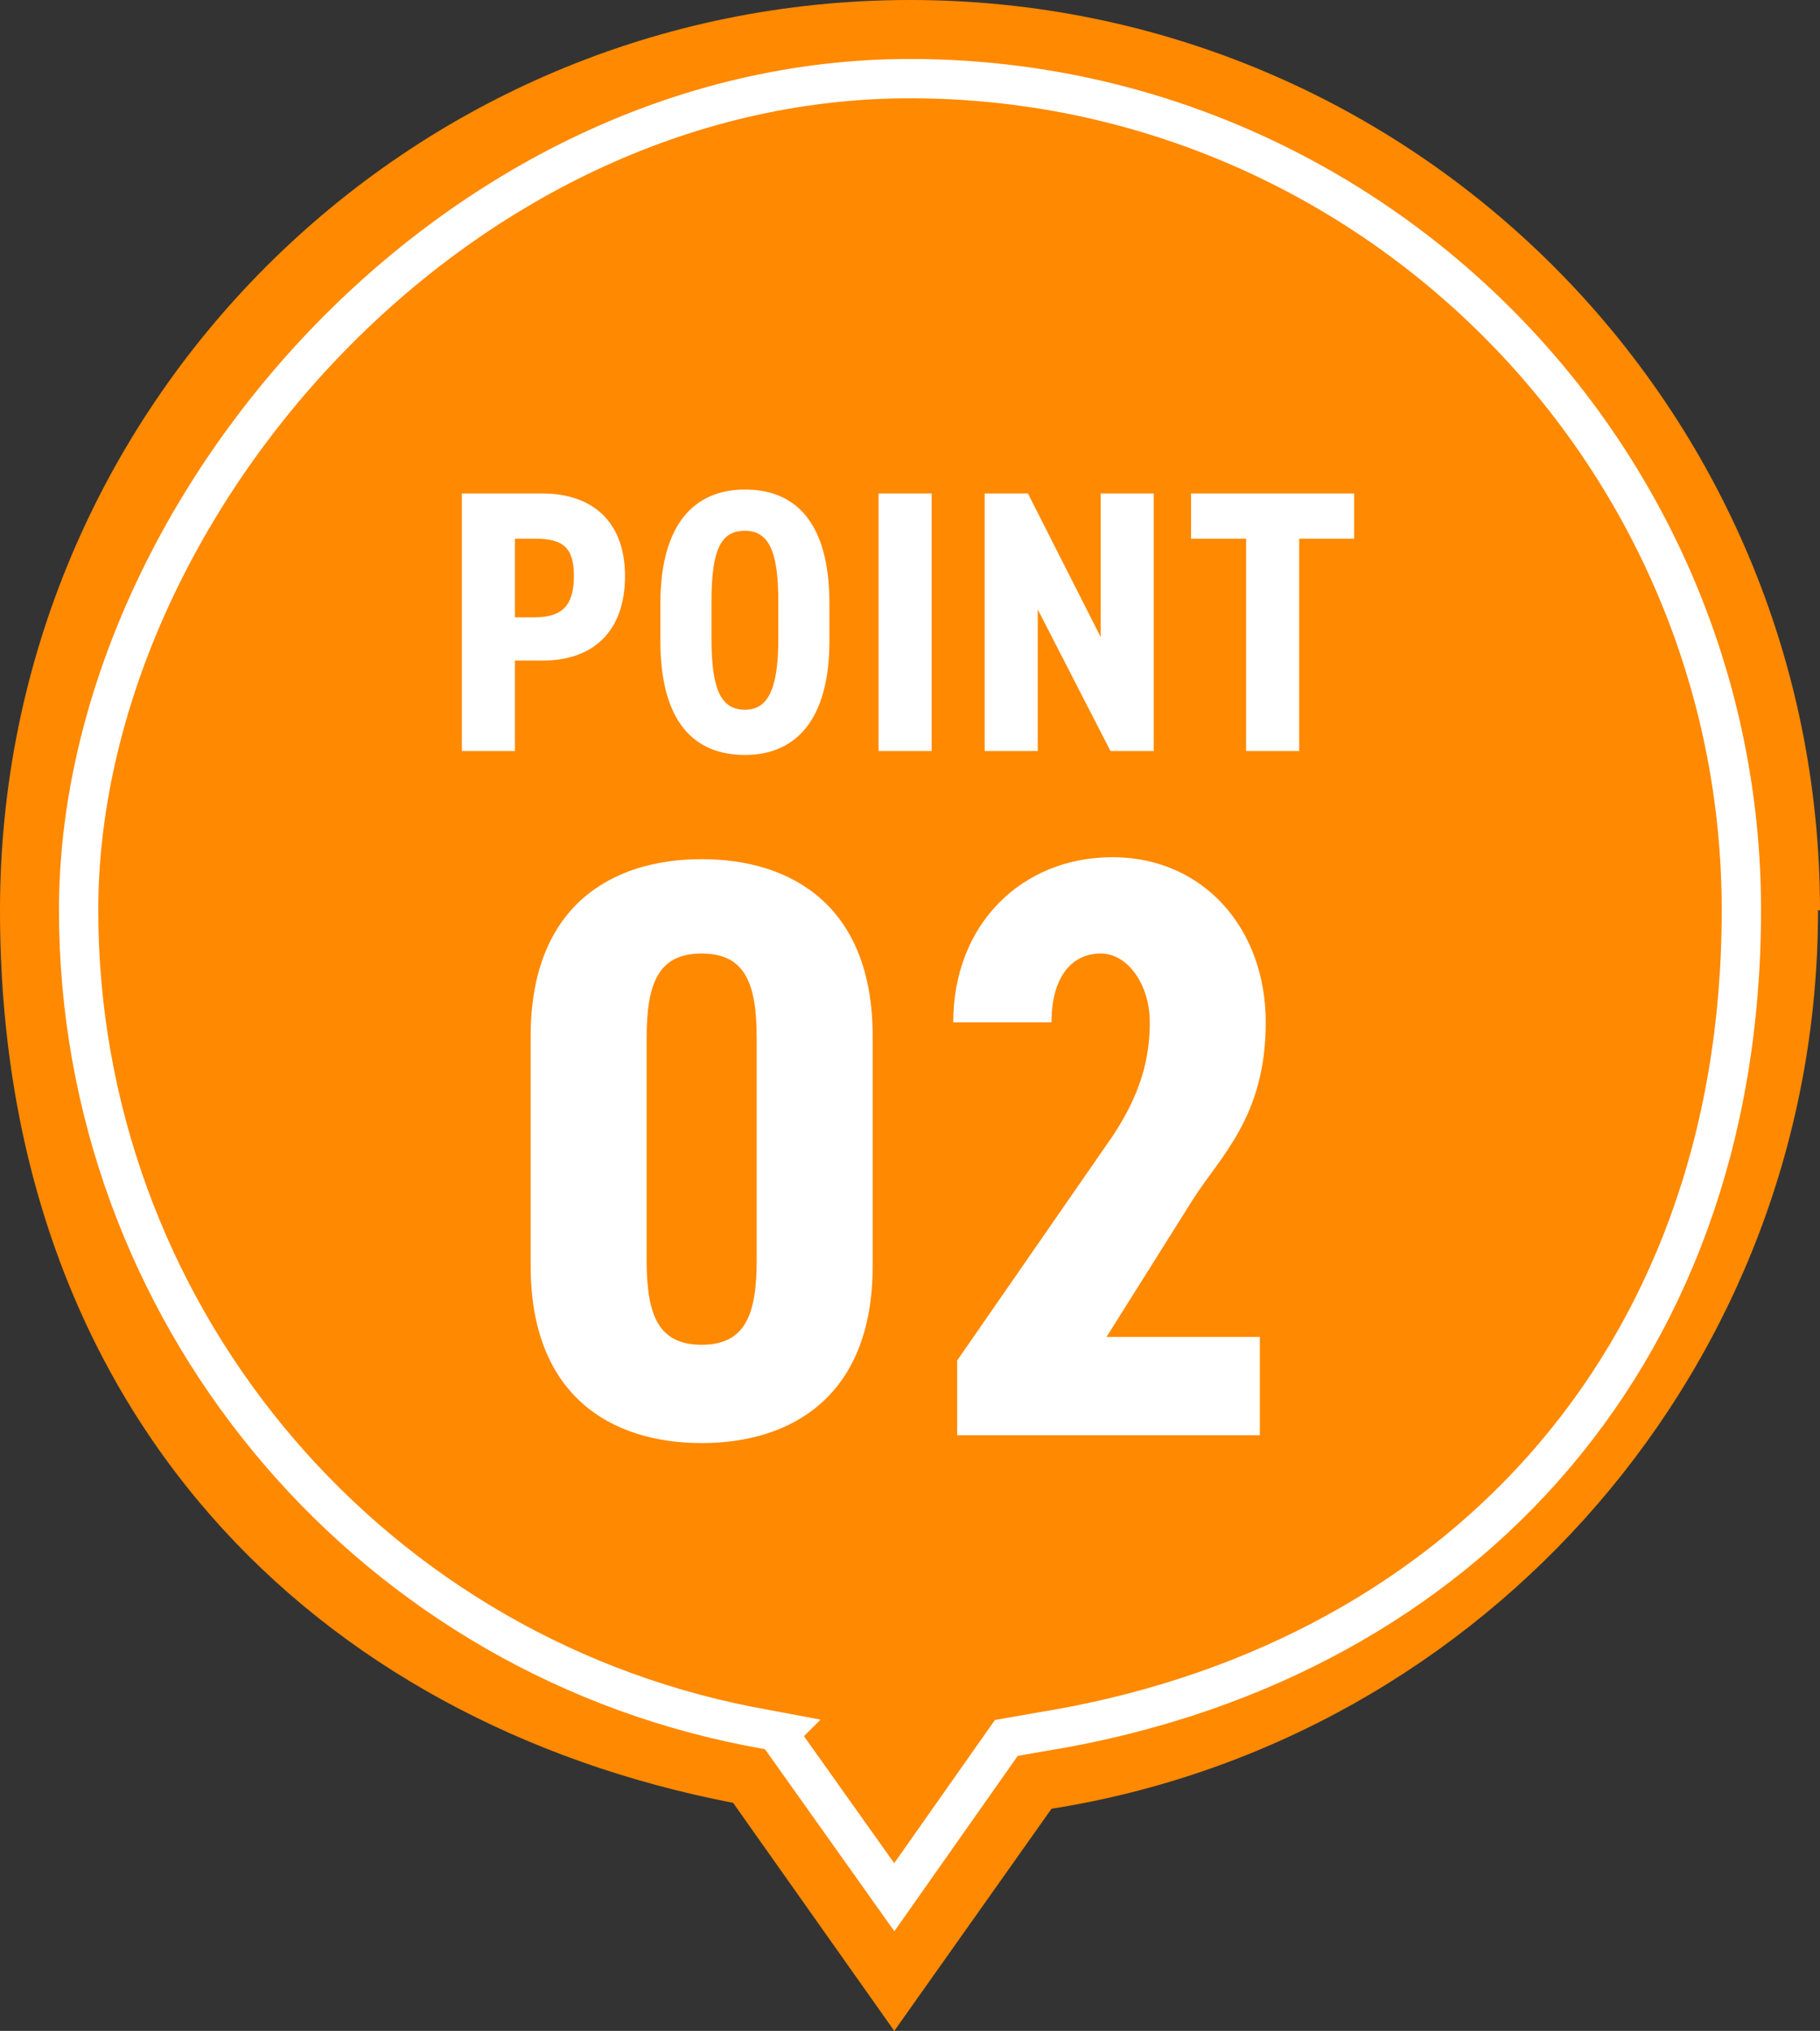 <?xml version="1.0" encoding="UTF-8"?>
<svg id="_レイヤー_2" data-name="レイヤー 2" xmlns="http://www.w3.org/2000/svg" viewBox="0 0 92.6 103.3">
  <rect x="0" y="0" width="92.6" height="103.3" fill="#333333" stroke="none"/>
  <defs>
    <style>
      .cls-1 {
        fill: none;
        stroke: #fff;
        stroke-miterlimit: 10;
        stroke-width: 2px;
      }

      .cls-2 {
        fill: #ff8900;
      }

      .cls-2, .cls-3 {
        stroke-width: 0px;
      }

      .cls-3 {
        fill: #fff;
      }
    </style>
  </defs>
  <g id="_デザイン" data-name="デザイン">
    <g>
      <path class="cls-2" d="M92.6,46.3C92.6,20.7,71.9,0,46.3,0S0,20.7,0,46.3s16.1,41.3,37.3,45.4l8.2,11.6,8-11.3c22.1-3.5,39-22.6,39-45.7Z"/>
      <path class="cls-1" d="M39.7,88.1l-1.6-.3c-19.8-3.9-34.1-21.3-34.1-41.5S23,4,46.3,4s42.3,19,42.3,42.3-15,38.5-35.7,41.8l-1.7.3-5.7,8.1-5.9-8.3Z"/>
      <g>
        <path class="cls-3" d="M26.2,33.6v4.6h-2.7v-13.1h4.1c2.5,0,4.2,1.4,4.2,4.2s-1.6,4.3-4.2,4.3h-1.4ZM27.2,31.4c1.4,0,2-.6,2-2.1s-.6-1.9-2-1.9h-1v4h1Z"/>
        <path class="cls-3" d="M37.9,38.4c-2.6,0-4.3-1.7-4.3-5.8v-1.9c0-4,1.7-5.8,4.3-5.8s4.3,1.7,4.3,5.8v1.9c0,4-1.7,5.8-4.3,5.8ZM37.9,36.1c1.1,0,1.7-.9,1.7-3.6v-1.9c0-2.6-.5-3.6-1.7-3.6s-1.7.9-1.7,3.6v1.9c0,2.6.5,3.6,1.7,3.6Z"/>
        <path class="cls-3" d="M47.4,38.2h-2.7v-13.1h2.7v13.1Z"/>
        <path class="cls-3" d="M58.7,25.1v13.1h-2.2l-3.7-7.2v7.2h-2.7v-13.1h2.2l3.7,7.3v-7.3h2.7Z"/>
        <path class="cls-3" d="M68.9,25.1v2.3h-2.8v10.8h-2.7v-10.8h-2.8v-2.3h8.4Z"/>
      </g>
      <g>
        <path class="cls-3" d="M27,64.4v-11.7c0-6.6,4.1-9,8.7-9s8.7,2.4,8.7,9v11.7c0,6.6-4.1,9-8.7,9s-8.7-2.4-8.7-9ZM38.5,64.1v-11.3c0-2.8-.6-4.3-2.8-4.3s-2.8,1.5-2.8,4.3v11.3c0,2.8.6,4.3,2.8,4.3s2.8-1.5,2.8-4.3Z"/>
        <path class="cls-3" d="M64.1,73h-15.4v-3.8l7.9-11.4c1.4-2.1,1.9-3.9,1.9-5.8s-1.1-3.5-2.5-3.5-2.5,1.1-2.5,3.5h-5c0-5,3.5-8.4,8.1-8.4s7.8,3.6,7.8,8.4-2.3,6.8-3.7,9l-4.4,7h7.8v5Z"/>
      </g>
    </g>
  </g>
</svg>